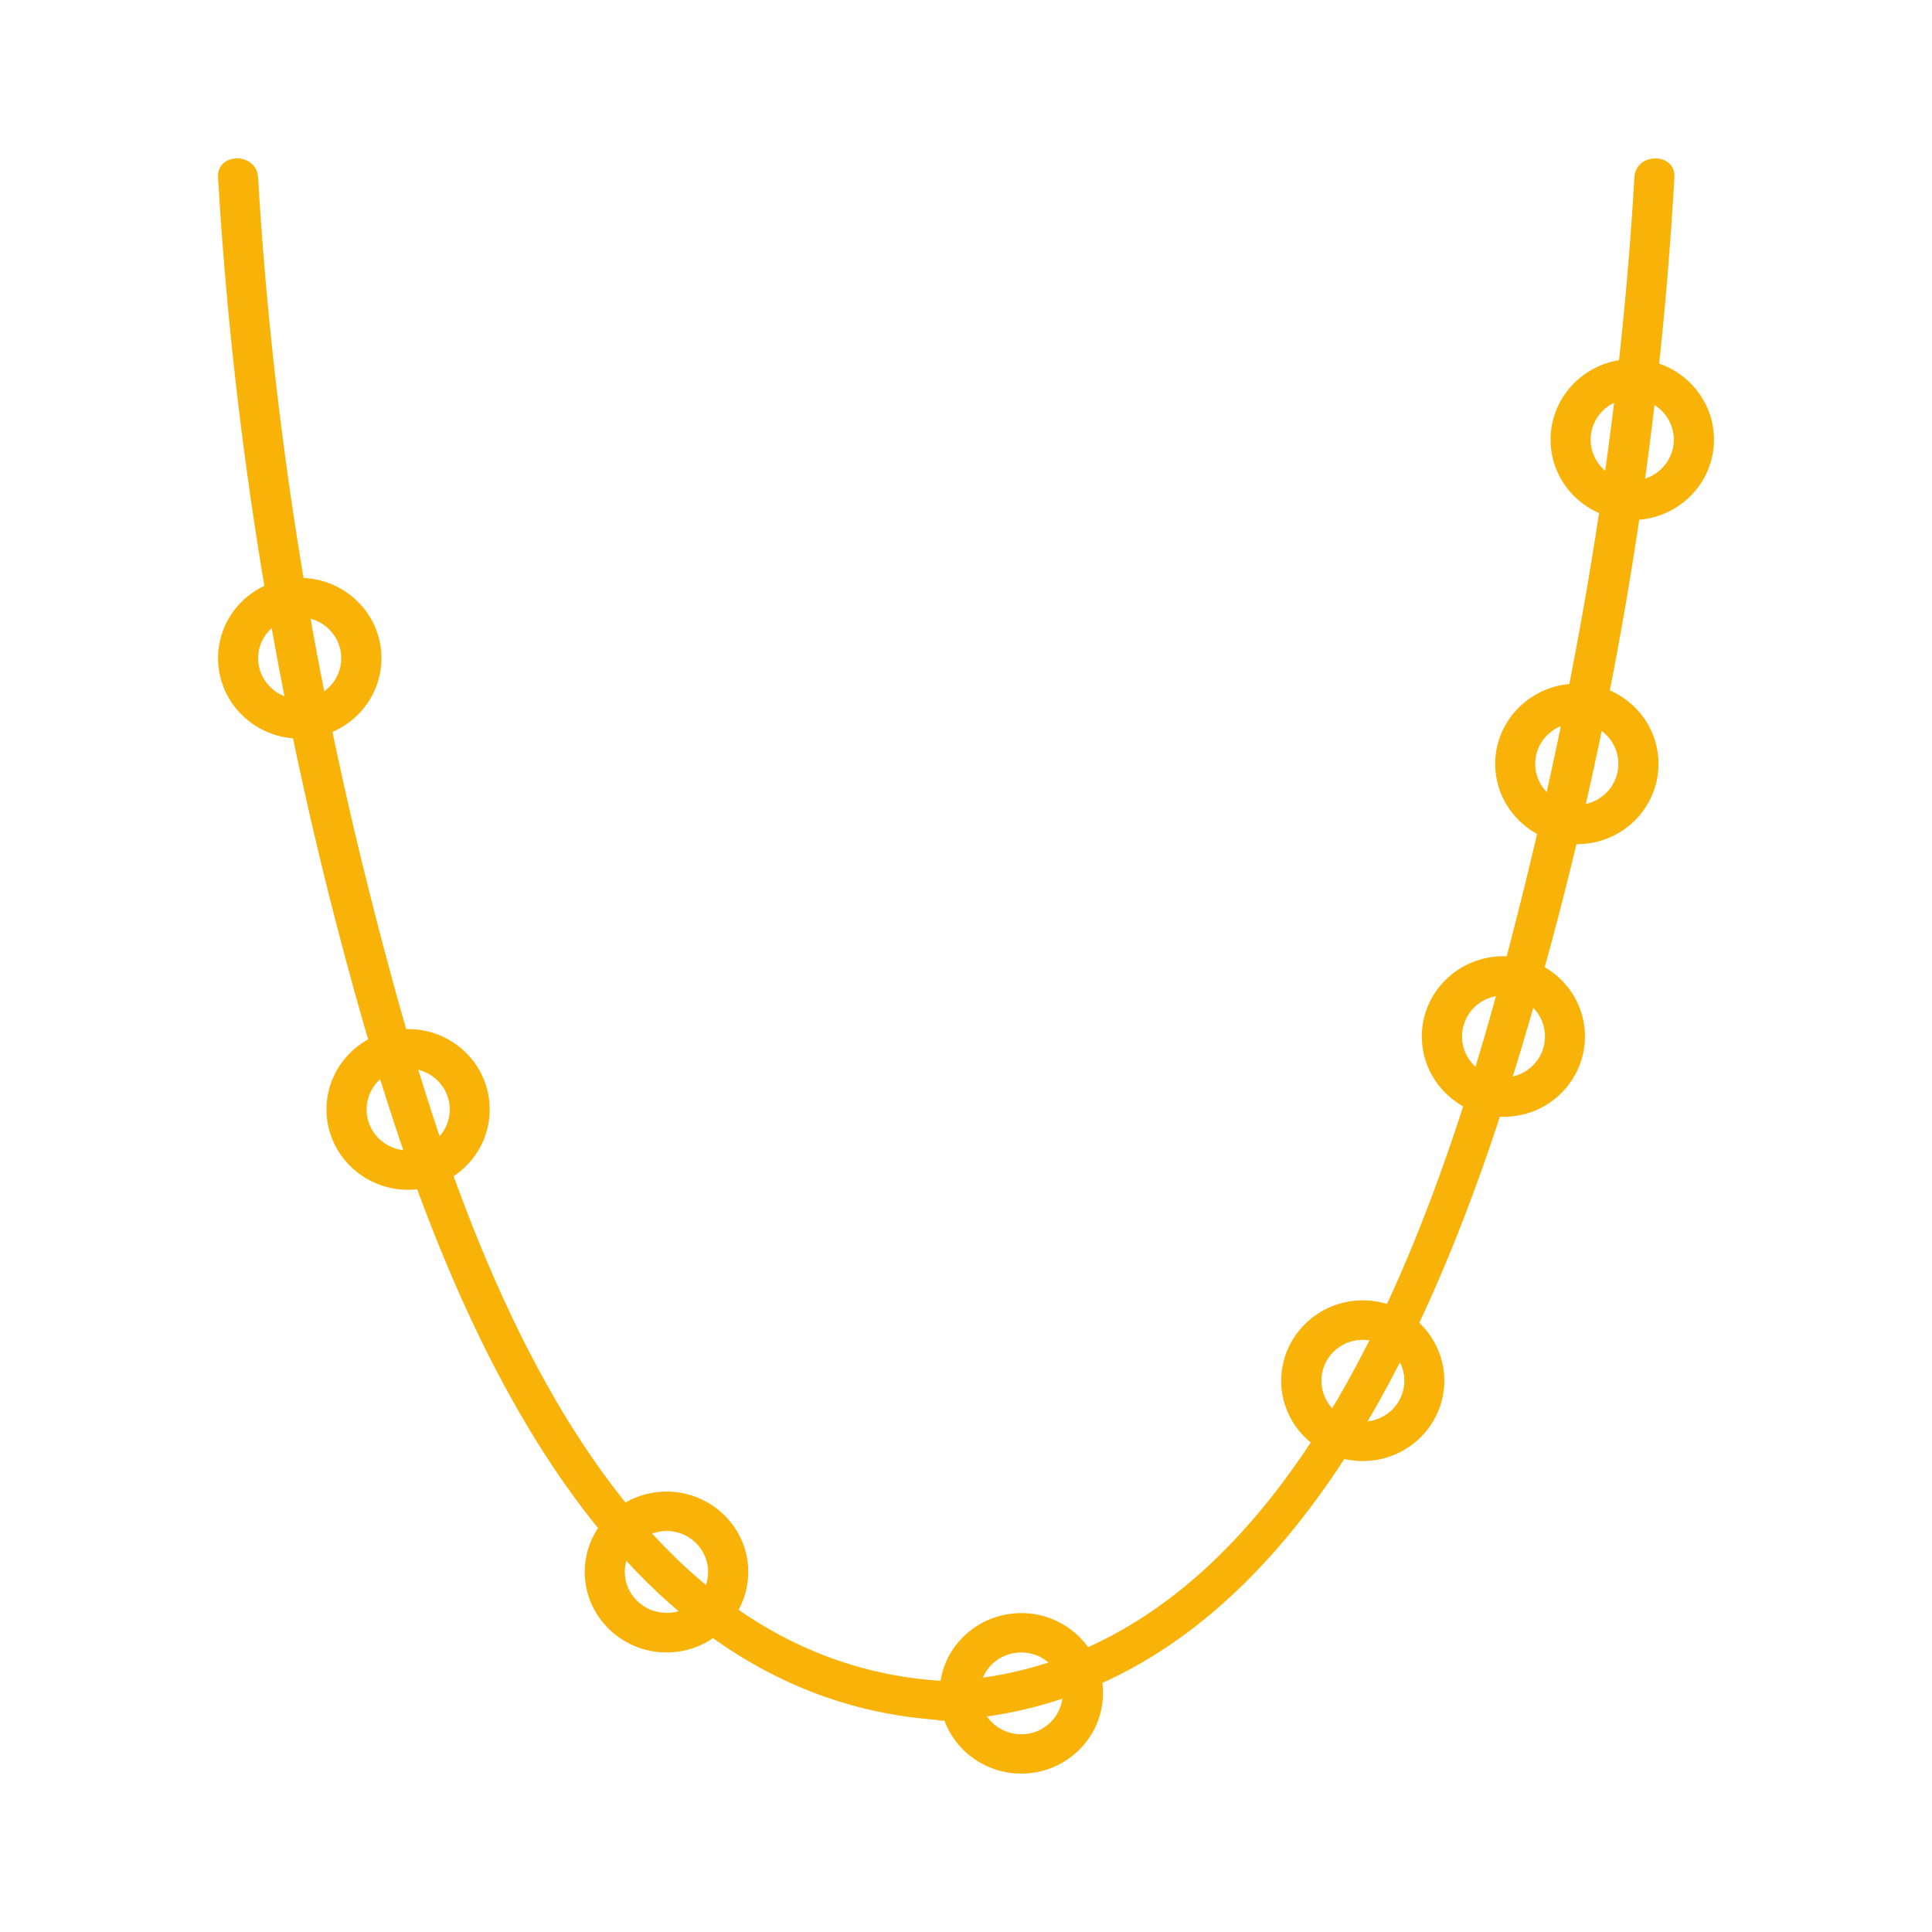 <?xml version="1.0" encoding="utf-8"?>
<!-- Generator: Adobe Illustrator 16.0.0, SVG Export Plug-In . SVG Version: 6.00 Build 0)  -->
<!DOCTYPE svg PUBLIC "-//W3C//DTD SVG 1.1//EN" "http://www.w3.org/Graphics/SVG/1.1/DTD/svg11.dtd">
<svg version="1.1" id="Layer_1" xmlns="http://www.w3.org/2000/svg" xmlns:xlink="http://www.w3.org/1999/xlink" x="0px" y="0px"
	  viewBox="0 0 1000.001 1000" enable-background="new 0 0 1000.001 1000" xml:space="preserve">
<g>
	<g>
		<g>
			<path fill="#f9b208" d="M112.865,91.821c7.946,136.629,30.908,274.549,66.596,406.668
				c40.174,149.475,119.493,380.371,308.021,391.875c-3.415-4.238-6.682-8.555-9.997-12.869c0,0.023-0.097,0.123-0.097,0.17
				c-2.341,6.217,3.706,13.137,10.094,12.941c1.46-0.146,3.168-0.146,4.775,0c8.531,0.246,12.043-8.727,8.923-15.355
				c0-0.047-0.098-0.1-0.098-0.219c-2.973,5.141-5.996,10.264-8.922,15.332c188.917-11.557,266.872-242.447,307.971-391.875
				c36.318-131.803,58.797-270.186,66.546-406.668c0.733-13.117-19.988-13.094-20.719,0c-7.165,124.535-27.69,249.736-57.82,370.787
				c-36.176,145.406-108.962,395.992-295.978,407.426c-8.335,0.537-12.188,8.143-8.873,15.309c0,0.123,0,0.146,0,0.219
				c2.926-5.141,5.899-10.264,8.97-15.332c-1.607-0.096-3.315-0.096-4.775,0c3.168,4.268,6.63,8.578,9.895,12.869
				c0.098-0.047,0.098-0.146,0.098-0.17c2.39-6.605-3.851-12.553-9.992-12.895c-187.504-11.48-259.222-262.02-296.078-407.426
				C160.888,341.87,140.85,216.187,133.587,91.821C132.903,78.728,112.133,78.704,112.865,91.821L112.865,91.821z"/>
		</g>
	</g>
	<g>
		<path fill="#f9b208" d="M705.309,756.245c-23.157,0-42.173-18.672-42.173-41.586s19.016-41.607,42.173-41.607
			c23.351,0,42.268,18.693,42.268,41.607S728.659,756.245,705.309,756.245z M705.309,693.499c-11.799,0-21.354,9.461-21.354,21.16
			s9.556,21.23,21.354,21.23c11.943,0,21.596-9.531,21.596-21.23S717.252,693.499,705.309,693.499z"/>
	</g>
	<g>
		<path fill="#f9b208" d="M816.22,436.962c-23.256,0-42.316-18.623-42.316-41.584c0-22.939,19.061-41.537,42.316-41.537
			c23.352,0,42.221,18.598,42.221,41.537C858.44,418.339,839.571,436.962,816.22,436.962z M816.22,374.171
			c-11.896,0-21.596,9.484-21.596,21.207c0,11.703,9.7,21.254,21.596,21.254c11.896,0,21.452-9.551,21.452-21.254
			C837.672,383.655,828.116,374.171,816.22,374.171z"/>
	</g>
	<g>
		<path fill="#f9b208" d="M778.192,578.077c-23.352,0-42.268-18.693-42.268-41.607c0-22.916,18.916-41.537,42.268-41.537
			c23.402,0,42.173,18.621,42.173,41.537C820.365,559.384,801.595,578.077,778.192,578.077z M778.192,515.263
			c-11.943,0-21.449,9.555-21.449,21.207c0,11.699,9.506,21.254,21.449,21.254c11.993,0,21.501-9.555,21.501-21.254
			C799.693,524.817,790.186,515.263,778.192,515.263z"/>
	</g>
	<g>
		<path fill="#f9b208" d="M844.888,269.157c-23.403,0-42.318-18.623-42.318-41.584c0-22.963,18.915-41.686,42.318-41.686
			c23.303,0,42.268,18.723,42.268,41.686C887.155,250.534,868.19,269.157,844.888,269.157z M844.888,206.313
			c-11.896,0-21.597,9.555-21.597,21.26c0,11.699,9.7,21.207,21.597,21.207c11.799,0,21.498-9.508,21.498-21.207
			C866.386,215.868,856.687,206.313,844.888,206.313z"/>
	</g>
	<g>
		<path fill="#f9b208" d="M155.183,382.313c-23.353,0-42.317-18.672-42.317-41.639c0-22.961,18.965-41.561,42.317-41.561
			c23.304,0,42.268,18.6,42.268,41.561C197.45,363.642,178.486,382.313,155.183,382.313z M155.183,319.521
			c-11.799,0-21.596,9.504-21.596,21.154c0,11.705,9.797,21.236,21.596,21.236c11.847,0,21.449-9.531,21.449-21.236
			C176.632,329.024,167.029,319.521,155.183,319.521z"/>
	</g>
	<g>
		<path fill="#f9b208" d="M211.198,615.841c-23.254,0-42.22-18.676-42.22-41.566c0-22.986,18.966-41.633,42.22-41.633
			c23.451,0,42.268,18.646,42.268,41.633C253.466,597.165,234.649,615.841,211.198,615.841z M211.198,553.067
			c-11.894,0-21.449,9.508-21.449,21.207c0,11.68,9.556,21.184,21.449,21.184c11.993,0,21.599-9.504,21.599-21.184
			C232.797,562.575,223.191,553.067,211.198,553.067z"/>
	</g>
	<g>
		<path fill="#f9b208" d="M345.024,855.31c-23.351,0-42.367-18.717-42.367-41.707c0-22.887,19.017-41.563,42.367-41.563
			c23.304,0,42.269,18.676,42.269,41.563C387.293,836.593,368.328,855.31,345.024,855.31z M345.024,792.419
			c-11.798,0-21.646,9.531-21.646,21.184c0,11.773,9.848,21.23,21.646,21.23c11.847,0,21.502-9.457,21.502-21.23
			C366.526,801.95,356.871,792.419,345.024,792.419z"/>
	</g>
	<g>
		<path fill="#f9b208" d="M528.628,918.007c-23.353,0-42.316-18.623-42.316-41.584c0-22.914,18.964-41.49,42.316-41.49
			c23.254,0,42.269,18.576,42.269,41.49C570.896,899.384,551.882,918.007,528.628,918.007z M528.628,855.31
			c-11.992,0-21.548,9.484-21.548,21.113c0,11.676,9.556,21.254,21.548,21.254c11.847,0,21.452-9.578,21.452-21.254
			C550.08,864.794,540.475,855.31,528.628,855.31z"/>
	</g>
</g>
</svg>
